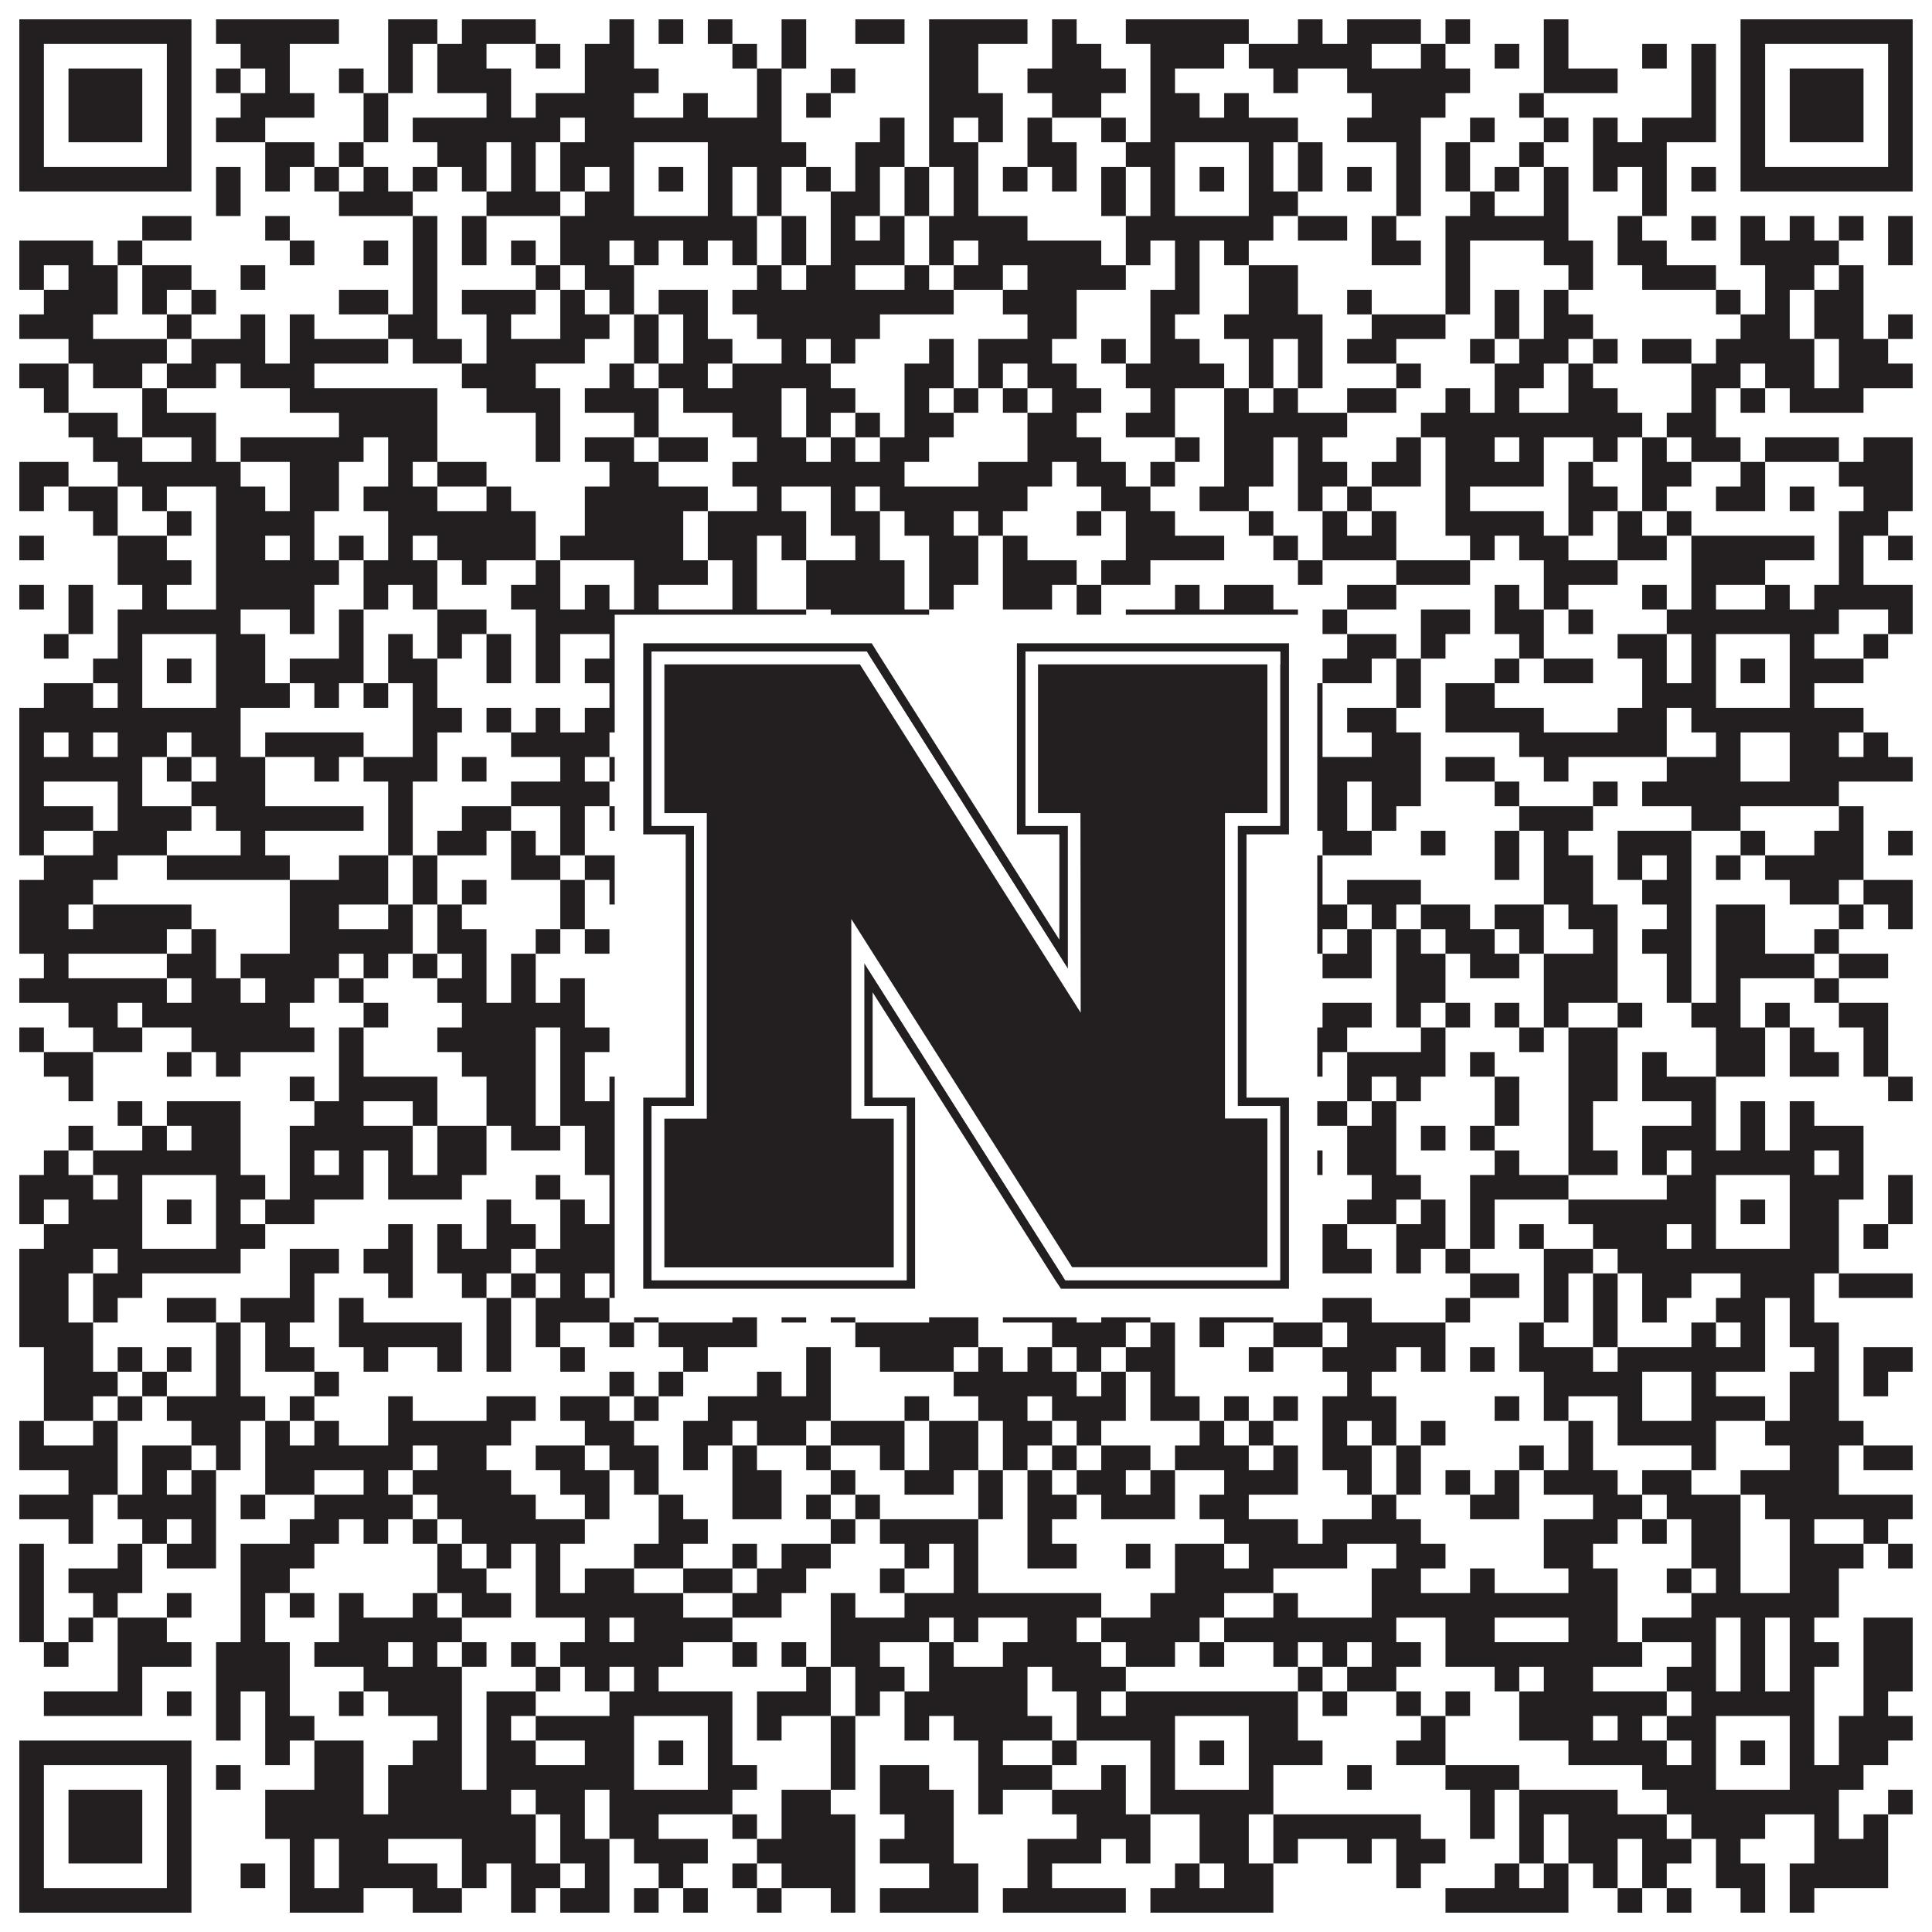 <?xml version="1.0"?>
<svg xmlns="http://www.w3.org/2000/svg" xmlns:xlink="http://www.w3.org/1999/xlink" version="1.1" width="1100px" height="1100px" viewBox="0 0 1100 1100"><rect x="0" y="0" width="1100" height="1100" fill="#ffffff" fill-opacity="1"/><path fill="#231f20" fill-opacity="1" d="M11,11L109,11L109,25L11,25ZM123,11L193,11L193,25L123,25ZM221,11L249,11L249,25L221,25ZM263,11L305,11L305,25L263,25ZM347,11L361,11L361,25L347,25ZM375,11L389,11L389,25L375,25ZM403,11L417,11L417,25L403,25ZM445,11L459,11L459,25L445,25ZM487,11L515,11L515,25L487,25ZM529,11L585,11L585,25L529,25ZM599,11L613,11L613,25L599,25ZM641,11L711,11L711,25L641,25ZM739,11L753,11L753,25L739,25ZM767,11L809,11L809,25L767,25ZM823,11L837,11L837,25L823,25ZM879,11L893,11L893,25L879,25ZM991,11L1089,11L1089,25L991,25ZM11,25L25,25L25,39L11,39ZM95,25L109,25L109,39L95,39ZM137,25L165,25L165,39L137,39ZM221,25L235,25L235,39L221,39ZM249,25L277,25L277,39L249,39ZM305,25L319,25L319,39L305,39ZM333,25L361,25L361,39L333,39ZM417,25L431,25L431,39L417,39ZM445,25L459,25L459,39L445,39ZM529,25L557,25L557,39L529,39ZM599,25L627,25L627,39L599,39ZM655,25L697,25L697,39L655,39ZM711,25L781,25L781,39L711,39ZM809,25L823,25L823,39L809,39ZM851,25L865,25L865,39L851,39ZM879,25L893,25L893,39L879,39ZM935,25L949,25L949,39L935,39ZM963,25L977,25L977,39L963,39ZM991,25L1005,25L1005,39L991,39ZM1075,25L1089,25L1089,39L1075,39ZM11,39L25,39L25,53L11,53ZM39,39L81,39L81,53L39,53ZM95,39L109,39L109,53L95,53ZM123,39L137,39L137,53L123,53ZM151,39L165,39L165,53L151,53ZM193,39L207,39L207,53L193,53ZM221,39L235,39L235,53L221,53ZM249,39L291,39L291,53L249,53ZM333,39L375,39L375,53L333,53ZM431,39L445,39L445,53L431,53ZM473,39L487,39L487,53L473,53ZM529,39L557,39L557,53L529,53ZM585,39L641,39L641,53L585,53ZM655,39L669,39L669,53L655,53ZM725,39L739,39L739,53L725,53ZM767,39L837,39L837,53L767,53ZM879,39L921,39L921,53L879,53ZM963,39L977,39L977,53L963,53ZM991,39L1005,39L1005,53L991,53ZM1019,39L1061,39L1061,53L1019,53ZM1075,39L1089,39L1089,53L1075,53ZM11,53L25,53L25,67L11,67ZM39,53L81,53L81,67L39,67ZM95,53L109,53L109,67L95,67ZM137,53L179,53L179,67L137,67ZM207,53L221,53L221,67L207,67ZM277,53L291,53L291,67L277,67ZM305,53L361,53L361,67L305,67ZM389,53L403,53L403,67L389,67ZM431,53L445,53L445,67L431,67ZM459,53L473,53L473,67L459,67ZM529,53L571,53L571,67L529,67ZM599,53L627,53L627,67L599,67ZM655,53L683,53L683,67L655,67ZM697,53L711,53L711,67L697,67ZM781,53L823,53L823,67L781,67ZM865,53L879,53L879,67L865,67ZM963,53L977,53L977,67L963,67ZM991,53L1005,53L1005,67L991,67ZM1019,53L1061,53L1061,67L1019,67ZM1075,53L1089,53L1089,67L1075,67ZM11,67L25,67L25,81L11,81ZM39,67L81,67L81,81L39,81ZM95,67L109,67L109,81L95,81ZM123,67L151,67L151,81L123,81ZM207,67L221,67L221,81L207,81ZM235,67L319,67L319,81L235,81ZM333,67L445,67L445,81L333,81ZM501,67L515,67L515,81L501,81ZM529,67L543,67L543,81L529,81ZM557,67L571,67L571,81L557,81ZM585,67L599,67L599,81L585,81ZM627,67L641,67L641,81L627,81ZM655,67L739,67L739,81L655,81ZM767,67L809,67L809,81L767,81ZM837,67L851,67L851,81L837,81ZM879,67L893,67L893,81L879,81ZM907,67L921,67L921,81L907,81ZM935,67L977,67L977,81L935,81ZM991,67L1005,67L1005,81L991,81ZM1019,67L1061,67L1061,81L1019,81ZM1075,67L1089,67L1089,81L1075,81ZM11,81L25,81L25,95L11,95ZM95,81L109,81L109,95L95,95ZM151,81L179,81L179,95L151,95ZM193,81L207,81L207,95L193,95ZM249,81L277,81L277,95L249,95ZM291,81L305,81L305,95L291,95ZM319,81L361,81L361,95L319,95ZM403,81L459,81L459,95L403,95ZM487,81L515,81L515,95L487,95ZM529,81L557,81L557,95L529,95ZM585,81L613,81L613,95L585,95ZM641,81L669,81L669,95L641,95ZM711,81L725,81L725,95L711,95ZM739,81L753,81L753,95L739,95ZM795,81L809,81L809,95L795,95ZM823,81L837,81L837,95L823,95ZM865,81L879,81L879,95L865,95ZM907,81L949,81L949,95L907,95ZM991,81L1005,81L1005,95L991,95ZM1075,81L1089,81L1089,95L1075,95ZM11,95L109,95L109,109L11,109ZM123,95L137,95L137,109L123,109ZM151,95L165,95L165,109L151,109ZM179,95L193,95L193,109L179,109ZM207,95L221,95L221,109L207,109ZM235,95L249,95L249,109L235,109ZM263,95L277,95L277,109L263,109ZM291,95L305,95L305,109L291,109ZM319,95L333,95L333,109L319,109ZM347,95L361,95L361,109L347,109ZM375,95L389,95L389,109L375,109ZM403,95L417,95L417,109L403,109ZM431,95L445,95L445,109L431,109ZM459,95L473,95L473,109L459,109ZM487,95L501,95L501,109L487,109ZM515,95L529,95L529,109L515,109ZM543,95L557,95L557,109L543,109ZM571,95L585,95L585,109L571,109ZM599,95L613,95L613,109L599,109ZM627,95L641,95L641,109L627,109ZM655,95L669,95L669,109L655,109ZM683,95L697,95L697,109L683,109ZM711,95L725,95L725,109L711,109ZM739,95L753,95L753,109L739,109ZM767,95L781,95L781,109L767,109ZM795,95L809,95L809,109L795,109ZM823,95L837,95L837,109L823,109ZM851,95L865,95L865,109L851,109ZM879,95L893,95L893,109L879,109ZM907,95L921,95L921,109L907,109ZM935,95L949,95L949,109L935,109ZM963,95L977,95L977,109L963,109ZM991,95L1089,95L1089,109L991,109ZM123,109L137,109L137,123L123,123ZM193,109L235,109L235,123L193,123ZM277,109L319,109L319,123L277,123ZM333,109L361,109L361,123L333,123ZM403,109L417,109L417,123L403,123ZM431,109L445,109L445,123L431,123ZM473,109L501,109L501,123L473,123ZM515,109L529,109L529,123L515,123ZM543,109L557,109L557,123L543,123ZM627,109L641,109L641,123L627,123ZM655,109L669,109L669,123L655,123ZM711,109L739,109L739,123L711,123ZM795,109L809,109L809,123L795,123ZM837,109L851,109L851,123L837,123ZM879,109L893,109L893,123L879,123ZM935,109L949,109L949,123L935,123ZM81,123L109,123L109,137L81,137ZM151,123L165,123L165,137L151,137ZM235,123L249,123L249,137L235,137ZM263,123L277,123L277,137L263,137ZM319,123L431,123L431,137L319,137ZM445,123L459,123L459,137L445,137ZM473,123L487,123L487,137L473,137ZM501,123L515,123L515,137L501,137ZM529,123L585,123L585,137L529,137ZM641,123L725,123L725,137L641,137ZM739,123L767,123L767,137L739,137ZM781,123L795,123L795,137L781,137ZM823,123L893,123L893,137L823,137ZM921,123L935,123L935,137L921,137ZM963,123L977,123L977,137L963,137ZM991,123L1005,123L1005,137L991,137ZM1019,123L1033,123L1033,137L1019,137ZM1047,123L1061,123L1061,137L1047,137ZM1075,123L1089,123L1089,137L1075,137ZM11,137L53,137L53,151L11,151ZM67,137L81,137L81,151L67,151ZM165,137L179,137L179,151L165,151ZM207,137L221,137L221,151L207,151ZM235,137L249,137L249,151L235,151ZM263,137L277,137L277,151L263,151ZM291,137L305,137L305,151L291,151ZM319,137L347,137L347,151L319,151ZM361,137L375,137L375,151L361,151ZM389,137L403,137L403,151L389,151ZM417,137L431,137L431,151L417,151ZM445,137L459,137L459,151L445,151ZM473,137L515,137L515,151L473,151ZM529,137L543,137L543,151L529,151ZM557,137L627,137L627,151L557,151ZM641,137L655,137L655,151L641,151ZM669,137L683,137L683,151L669,151ZM697,137L711,137L711,151L697,151ZM781,137L809,137L809,151L781,151ZM823,137L837,137L837,151L823,151ZM879,137L907,137L907,151L879,151ZM921,137L949,137L949,151L921,151ZM991,137L1047,137L1047,151L991,151ZM1075,137L1089,137L1089,151L1075,151ZM11,151L25,151L25,165L11,165ZM39,151L67,151L67,165L39,165ZM81,151L109,151L109,165L81,165ZM137,151L151,151L151,165L137,165ZM235,151L249,151L249,165L235,165ZM305,151L319,151L319,165L305,165ZM333,151L361,151L361,165L333,165ZM431,151L445,151L445,165L431,165ZM459,151L487,151L487,165L459,165ZM515,151L529,151L529,165L515,165ZM543,151L571,151L571,165L543,165ZM585,151L641,151L641,165L585,165ZM669,151L683,151L683,165L669,165ZM711,151L739,151L739,165L711,165ZM823,151L837,151L837,165L823,165ZM893,151L907,151L907,165L893,165ZM935,151L977,151L977,165L935,165ZM1005,151L1033,151L1033,165L1005,165ZM1047,151L1061,151L1061,165L1047,165ZM25,165L67,165L67,179L25,179ZM81,165L95,165L95,179L81,179ZM109,165L123,165L123,179L109,179ZM193,165L221,165L221,179L193,179ZM235,165L249,165L249,179L235,179ZM263,165L305,165L305,179L263,179ZM319,165L333,165L333,179L319,179ZM347,165L361,165L361,179L347,179ZM375,165L403,165L403,179L375,179ZM417,165L543,165L543,179L417,179ZM571,165L613,165L613,179L571,179ZM655,165L683,165L683,179L655,179ZM711,165L739,165L739,179L711,179ZM767,165L781,165L781,179L767,179ZM823,165L837,165L837,179L823,179ZM851,165L865,165L865,179L851,179ZM879,165L893,165L893,179L879,179ZM977,165L991,165L991,179L977,179ZM1005,165L1019,165L1019,179L1005,179ZM1033,165L1061,165L1061,179L1033,179ZM11,179L53,179L53,193L11,193ZM95,179L109,179L109,193L95,193ZM137,179L151,179L151,193L137,193ZM165,179L179,179L179,193L165,193ZM221,179L249,179L249,193L221,193ZM277,179L291,179L291,193L277,193ZM319,179L347,179L347,193L319,193ZM361,179L375,179L375,193L361,193ZM389,179L403,179L403,193L389,193ZM431,179L501,179L501,193L431,193ZM585,179L613,179L613,193L585,193ZM655,179L669,179L669,193L655,193ZM697,179L753,179L753,193L697,193ZM781,179L823,179L823,193L781,193ZM851,179L865,179L865,193L851,193ZM879,179L907,179L907,193L879,193ZM991,179L1019,179L1019,193L991,193ZM1033,179L1061,179L1061,193L1033,193ZM1075,179L1089,179L1089,193L1075,193ZM39,193L95,193L95,207L39,207ZM109,193L151,193L151,207L109,207ZM165,193L221,193L221,207L165,207ZM235,193L263,193L263,207L235,207ZM277,193L333,193L333,207L277,207ZM361,193L375,193L375,207L361,207ZM389,193L417,193L417,207L389,207ZM445,193L459,193L459,207L445,207ZM473,193L487,193L487,207L473,207ZM529,193L543,193L543,207L529,207ZM557,193L599,193L599,207L557,207ZM627,193L641,193L641,207L627,207ZM655,193L683,193L683,207L655,207ZM711,193L725,193L725,207L711,207ZM739,193L753,193L753,207L739,207ZM767,193L795,193L795,207L767,207ZM837,193L851,193L851,207L837,207ZM865,193L893,193L893,207L865,207ZM907,193L921,193L921,207L907,207ZM935,193L963,193L963,207L935,207ZM977,193L1033,193L1033,207L977,207ZM1047,193L1075,193L1075,207L1047,207ZM11,207L39,207L39,221L11,221ZM53,207L81,207L81,221L53,221ZM95,207L123,207L123,221L95,221ZM137,207L179,207L179,221L137,221ZM263,207L305,207L305,221L263,221ZM347,207L361,207L361,221L347,221ZM375,207L403,207L403,221L375,221ZM417,207L473,207L473,221L417,221ZM515,207L543,207L543,221L515,221ZM557,207L571,207L571,221L557,221ZM585,207L613,207L613,221L585,221ZM641,207L697,207L697,221L641,221ZM711,207L725,207L725,221L711,221ZM739,207L753,207L753,221L739,221ZM795,207L809,207L809,221L795,221ZM851,207L879,207L879,221L851,221ZM893,207L907,207L907,221L893,221ZM963,207L991,207L991,221L963,221ZM1005,207L1033,207L1033,221L1005,221ZM1047,207L1089,207L1089,221L1047,221ZM25,221L39,221L39,235L25,235ZM81,221L95,221L95,235L81,235ZM165,221L249,221L249,235L165,235ZM277,221L319,221L319,235L277,235ZM333,221L375,221L375,235L333,235ZM389,221L445,221L445,235L389,235ZM459,221L487,221L487,235L459,235ZM515,221L529,221L529,235L515,235ZM543,221L557,221L557,235L543,235ZM571,221L585,221L585,235L571,235ZM599,221L627,221L627,235L599,235ZM655,221L669,221L669,235L655,235ZM697,221L711,221L711,235L697,235ZM725,221L739,221L739,235L725,235ZM767,221L795,221L795,235L767,235ZM823,221L837,221L837,235L823,235ZM851,221L865,221L865,235L851,235ZM893,221L921,221L921,235L893,235ZM963,221L977,221L977,235L963,235ZM991,221L1005,221L1005,235L991,235ZM1019,221L1061,221L1061,235L1019,235ZM39,235L67,235L67,249L39,249ZM81,235L123,235L123,249L81,249ZM193,235L249,235L249,249L193,249ZM305,235L319,235L319,249L305,249ZM361,235L375,235L375,249L361,249ZM417,235L445,235L445,249L417,249ZM459,235L473,235L473,249L459,249ZM487,235L501,235L501,249L487,249ZM515,235L543,235L543,249L515,249ZM585,235L613,235L613,249L585,249ZM641,235L669,235L669,249L641,249ZM697,235L767,235L767,249L697,249ZM809,235L935,235L935,249L809,249ZM949,235L977,235L977,249L949,249ZM53,249L81,249L81,263L53,263ZM109,249L123,249L123,263L109,263ZM137,249L207,249L207,263L137,263ZM221,249L249,249L249,263L221,263ZM305,249L319,249L319,263L305,263ZM333,249L361,249L361,263L333,263ZM375,249L403,249L403,263L375,263ZM431,249L459,249L459,263L431,263ZM473,249L487,249L487,263L473,263ZM501,249L529,249L529,263L501,263ZM585,249L627,249L627,263L585,263ZM669,249L683,249L683,263L669,263ZM697,249L725,249L725,263L697,263ZM739,249L753,249L753,263L739,263ZM795,249L809,249L809,263L795,263ZM823,249L851,249L851,263L823,263ZM865,249L879,249L879,263L865,263ZM907,249L921,249L921,263L907,263ZM935,249L949,249L949,263L935,263ZM963,249L991,249L991,263L963,263ZM1005,249L1047,249L1047,263L1005,263ZM1061,249L1089,249L1089,263L1061,263ZM11,263L39,263L39,277L11,277ZM67,263L137,263L137,277L67,277ZM165,263L193,263L193,277L165,277ZM221,263L235,263L235,277L221,277ZM249,263L277,263L277,277L249,277ZM347,263L375,263L375,277L347,277ZM417,263L515,263L515,277L417,277ZM557,263L599,263L599,277L557,277ZM613,263L641,263L641,277L613,277ZM655,263L669,263L669,277L655,277ZM697,263L725,263L725,277L697,277ZM739,263L767,263L767,277L739,277ZM781,263L809,263L809,277L781,277ZM823,263L879,263L879,277L823,277ZM893,263L907,263L907,277L893,277ZM935,263L963,263L963,277L935,277ZM991,263L1005,263L1005,277L991,277ZM1047,263L1089,263L1089,277L1047,277ZM11,277L25,277L25,291L11,291ZM39,277L67,277L67,291L39,291ZM81,277L95,277L95,291L81,291ZM123,277L151,277L151,291L123,291ZM165,277L193,277L193,291L165,291ZM207,277L249,277L249,291L207,291ZM277,277L291,277L291,291L277,291ZM333,277L403,277L403,291L333,291ZM431,277L445,277L445,291L431,291ZM473,277L487,277L487,291L473,291ZM501,277L585,277L585,291L501,291ZM627,277L655,277L655,291L627,291ZM683,277L711,277L711,291L683,291ZM739,277L753,277L753,291L739,291ZM767,277L781,277L781,291L767,291ZM823,277L837,277L837,291L823,291ZM893,277L921,277L921,291L893,291ZM935,277L949,277L949,291L935,291ZM977,277L1005,277L1005,291L977,291ZM1019,277L1033,277L1033,291L1019,291ZM1061,277L1089,277L1089,291L1061,291ZM53,291L67,291L67,305L53,305ZM95,291L109,291L109,305L95,305ZM123,291L179,291L179,305L123,305ZM221,291L305,291L305,305L221,305ZM333,291L389,291L389,305L333,305ZM403,291L459,291L459,305L403,305ZM473,291L501,291L501,305L473,305ZM515,291L543,291L543,305L515,305ZM557,291L571,291L571,305L557,305ZM613,291L627,291L627,305L613,305ZM641,291L669,291L669,305L641,305ZM711,291L725,291L725,305L711,305ZM753,291L767,291L767,305L753,305ZM781,291L795,291L795,305L781,305ZM823,291L879,291L879,305L823,305ZM893,291L907,291L907,305L893,305ZM921,291L935,291L935,305L921,305ZM949,291L963,291L963,305L949,305ZM1047,291L1075,291L1075,305L1047,305ZM11,305L25,305L25,319L11,319ZM67,305L95,305L95,319L67,319ZM123,305L151,305L151,319L123,319ZM165,305L179,305L179,319L165,319ZM193,305L207,305L207,319L193,319ZM221,305L235,305L235,319L221,319ZM249,305L305,305L305,319L249,319ZM319,305L389,305L389,319L319,319ZM403,305L431,305L431,319L403,319ZM445,305L459,305L459,319L445,319ZM487,305L501,305L501,319L487,319ZM529,305L557,305L557,319L529,319ZM571,305L585,305L585,319L571,319ZM641,305L697,305L697,319L641,319ZM725,305L739,305L739,319L725,319ZM753,305L795,305L795,319L753,319ZM837,305L851,305L851,319L837,319ZM865,305L893,305L893,319L865,319ZM921,305L949,305L949,319L921,319ZM963,305L1033,305L1033,319L963,319ZM1047,305L1061,305L1061,319L1047,319ZM1075,305L1089,305L1089,319L1075,319ZM67,319L109,319L109,333L67,333ZM123,319L193,319L193,333L123,333ZM207,319L249,319L249,333L207,333ZM263,319L277,319L277,333L263,333ZM305,319L319,319L319,333L305,333ZM361,319L403,319L403,333L361,333ZM417,319L431,319L431,333L417,333ZM459,319L515,319L515,333L459,333ZM529,319L557,319L557,333L529,333ZM571,319L613,319L613,333L571,333ZM627,319L655,319L655,333L627,333ZM739,319L753,319L753,333L739,333ZM795,319L837,319L837,333L795,333ZM879,319L921,319L921,333L879,333ZM963,319L1005,319L1005,333L963,333ZM1047,319L1061,319L1061,333L1047,333ZM11,333L25,333L25,347L11,347ZM39,333L53,333L53,347L39,347ZM81,333L95,333L95,347L81,347ZM123,333L179,333L179,347L123,347ZM207,333L221,333L221,347L207,347ZM235,333L249,333L249,347L235,347ZM291,333L319,333L319,347L291,347ZM333,333L347,333L347,347L333,347ZM361,333L375,333L375,347L361,347ZM417,333L431,333L431,347L417,347ZM459,333L515,333L515,347L459,347ZM529,333L543,333L543,347L529,347ZM571,333L599,333L599,347L571,347ZM613,333L627,333L627,347L613,347ZM669,333L683,333L683,347L669,347ZM697,333L725,333L725,347L697,347ZM767,333L795,333L795,347L767,347ZM851,333L865,333L865,347L851,347ZM879,333L893,333L893,347L879,347ZM935,333L949,333L949,347L935,347ZM963,333L977,333L977,347L963,347ZM1005,333L1019,333L1019,347L1005,347ZM1033,333L1089,333L1089,347L1033,347ZM39,347L53,347L53,361L39,361ZM67,347L137,347L137,361L67,361ZM165,347L179,347L179,361L165,361ZM193,347L207,347L207,361L193,361ZM249,347L277,347L277,361L249,361ZM305,347L459,347L459,361L305,361ZM473,347L529,347L529,361L473,361ZM613,347L627,347L627,361L613,361ZM641,347L739,347L739,361L641,361ZM753,347L767,347L767,361L753,361ZM809,347L837,347L837,361L809,361ZM851,347L879,347L879,361L851,361ZM893,347L907,347L907,361L893,361ZM949,347L1047,347L1047,361L949,361ZM1075,347L1089,347L1089,361L1075,361ZM25,361L39,361L39,375L25,375ZM67,361L81,361L81,375L67,375ZM123,361L151,361L151,375L123,375ZM193,361L207,361L207,375L193,375ZM221,361L235,361L235,375L221,375ZM249,361L263,361L263,375L249,375ZM277,361L291,361L291,375L277,375ZM305,361L319,361L319,375L305,375ZM347,361L361,361L361,375L347,375ZM403,361L431,361L431,375L403,375ZM445,361L529,361L529,375L445,375ZM543,361L557,361L557,375L543,375ZM571,361L585,361L585,375L571,375ZM627,361L641,361L641,375L627,375ZM655,361L669,361L669,375L655,375ZM711,361L725,361L725,375L711,375ZM767,361L795,361L795,375L767,375ZM809,361L823,361L823,375L809,375ZM865,361L879,361L879,375L865,375ZM921,361L949,361L949,375L921,375ZM963,361L977,361L977,375L963,375ZM1019,361L1033,361L1033,375L1019,375ZM1061,361L1075,361L1075,375L1061,375ZM53,375L81,375L81,389L53,389ZM95,375L109,375L109,389L95,389ZM123,375L151,375L151,389L123,389ZM165,375L207,375L207,389L165,389ZM221,375L249,375L249,389L221,389ZM277,375L291,375L291,389L277,389ZM305,375L319,375L319,389L305,389ZM333,375L361,375L361,389L333,389ZM375,375L389,375L389,389L375,389ZM403,375L431,375L431,389L403,389ZM445,375L459,375L459,389L445,389ZM473,375L487,375L487,389L473,389ZM501,375L515,375L515,389L501,389ZM557,375L585,375L585,389L557,389ZM655,375L669,375L669,389L655,389ZM683,375L697,375L697,389L683,389ZM711,375L739,375L739,389L711,389ZM753,375L781,375L781,389L753,389ZM795,375L809,375L809,389L795,389ZM851,375L865,375L865,389L851,389ZM879,375L907,375L907,389L879,389ZM935,375L949,375L949,389L935,389ZM963,375L977,375L977,389L963,389ZM991,375L1005,375L1005,389L991,389ZM1019,375L1061,375L1061,389L1019,389ZM25,389L53,389L53,403L25,403ZM67,389L81,389L81,403L67,403ZM123,389L165,389L165,403L123,403ZM179,389L193,389L193,403L179,403ZM207,389L221,389L221,403L207,403ZM235,389L249,389L249,403L235,403ZM347,389L361,389L361,403L347,403ZM403,389L459,389L459,403L403,403ZM487,389L529,389L529,403L487,403ZM543,389L557,389L557,403L543,403ZM585,389L599,389L599,403L585,403ZM613,389L627,389L627,403L613,403ZM655,389L669,389L669,403L655,403ZM711,389L753,389L753,403L711,403ZM795,389L809,389L809,403L795,403ZM823,389L851,389L851,403L823,403ZM935,389L977,389L977,403L935,403ZM1019,389L1033,389L1033,403L1019,403ZM11,403L137,403L137,417L11,417ZM235,403L263,403L263,417L235,417ZM277,403L291,403L291,417L277,417ZM305,403L319,403L319,417L305,417ZM333,403L417,403L417,417L333,417ZM473,403L501,403L501,417L473,417ZM515,403L529,403L529,417L515,417ZM543,403L571,403L571,417L543,417ZM585,403L641,403L641,417L585,417ZM655,403L753,403L753,417L655,417ZM767,403L795,403L795,417L767,417ZM823,403L879,403L879,417L823,417ZM921,403L949,403L949,417L921,417ZM963,403L1061,403L1061,417L963,417ZM11,417L25,417L25,431L11,431ZM39,417L53,417L53,431L39,431ZM67,417L95,417L95,431L67,431ZM109,417L137,417L137,431L109,431ZM151,417L207,417L207,431L151,431ZM235,417L249,417L249,431L235,431ZM291,417L347,417L347,431L291,431ZM361,417L375,417L375,431L361,431ZM389,417L403,417L403,431L389,431ZM431,417L487,417L487,431L431,431ZM515,417L529,417L529,431L515,431ZM585,417L599,417L599,431L585,431ZM683,417L697,417L697,431L683,431ZM711,417L725,417L725,431L711,431ZM739,417L753,417L753,431L739,431ZM781,417L809,417L809,431L781,431ZM865,417L949,417L949,431L865,431ZM977,417L991,417L991,431L977,431ZM1019,417L1047,417L1047,431L1019,431ZM1061,417L1075,417L1075,431L1061,431ZM11,431L81,431L81,445L11,445ZM95,431L109,431L109,445L95,445ZM123,431L151,431L151,445L123,445ZM179,431L193,431L193,445L179,445ZM207,431L249,431L249,445L207,445ZM263,431L277,431L277,445L263,445ZM319,431L333,431L333,445L319,445ZM347,431L403,431L403,445L347,445ZM445,431L459,431L459,445L445,445ZM487,431L501,431L501,445L487,445ZM515,431L543,431L543,445L515,445ZM557,431L599,431L599,445L557,445ZM711,431L809,431L809,445L711,445ZM823,431L851,431L851,445L823,445ZM879,431L893,431L893,445L879,445ZM949,431L991,431L991,445L949,445ZM1019,431L1089,431L1089,445L1019,445ZM11,445L25,445L25,459L11,459ZM67,445L81,445L81,459L67,459ZM109,445L151,445L151,459L109,459ZM221,445L235,445L235,459L221,459ZM291,445L347,445L347,459L291,459ZM389,445L403,445L403,459L389,459ZM431,445L473,445L473,459L431,459ZM501,445L515,445L515,459L501,459ZM529,445L571,445L571,459L529,459ZM599,445L655,445L655,459L599,459ZM683,445L725,445L725,459L683,459ZM739,445L767,445L767,459L739,459ZM781,445L809,445L809,459L781,459ZM851,445L865,445L865,459L851,459ZM907,445L921,445L921,459L907,459ZM935,445L1047,445L1047,459L935,459ZM11,459L53,459L53,473L11,473ZM67,459L109,459L109,473L67,473ZM123,459L207,459L207,473L123,473ZM221,459L235,459L235,473L221,473ZM263,459L291,459L291,473L263,473ZM319,459L333,459L333,473L319,473ZM347,459L375,459L375,473L347,473ZM389,459L403,459L403,473L389,473ZM459,459L501,459L501,473L459,473ZM543,459L557,459L557,473L543,473ZM571,459L613,459L613,473L571,473ZM697,459L711,459L711,473L697,473ZM725,459L767,459L767,473L725,473ZM781,459L795,459L795,473L781,473ZM865,459L907,459L907,473L865,473ZM963,459L991,459L991,473L963,473ZM1047,459L1061,459L1061,473L1047,473ZM11,473L25,473L25,487L11,487ZM53,473L95,473L95,487L53,487ZM137,473L151,473L151,487L137,487ZM221,473L235,473L235,487L221,487ZM249,473L277,473L277,487L249,487ZM291,473L305,473L305,487L291,487ZM319,473L333,473L333,487L319,487ZM361,473L389,473L389,487L361,487ZM417,473L459,473L459,487L417,487ZM473,473L487,473L487,487L473,487ZM515,473L543,473L543,487L515,487ZM571,473L599,473L599,487L571,487ZM641,473L655,473L655,487L641,487ZM697,473L711,473L711,487L697,487ZM725,473L739,473L739,487L725,487ZM753,473L781,473L781,487L753,487ZM809,473L823,473L823,487L809,487ZM851,473L865,473L865,487L851,487ZM879,473L893,473L893,487L879,487ZM921,473L963,473L963,487L921,487ZM991,473L1005,473L1005,487L991,487ZM1033,473L1061,473L1061,487L1033,487ZM1075,473L1089,473L1089,487L1075,487ZM25,487L67,487L67,501L25,501ZM95,487L165,487L165,501L95,501ZM193,487L221,487L221,501L193,501ZM235,487L249,487L249,501L235,501ZM291,487L319,487L319,501L291,501ZM333,487L361,487L361,501L333,501ZM417,487L445,487L445,501L417,501ZM459,487L473,487L473,501L459,501ZM515,487L529,487L529,501L515,501ZM543,487L557,487L557,501L543,501ZM571,487L585,487L585,501L571,501ZM627,487L641,487L641,501L627,501ZM655,487L683,487L683,501L655,501ZM697,487L753,487L753,501L697,501ZM851,487L865,487L865,501L851,501ZM879,487L907,487L907,501L879,501ZM921,487L935,487L935,501L921,501ZM949,487L963,487L963,501L949,501ZM977,487L991,487L991,501L977,501ZM1005,487L1061,487L1061,501L1005,501ZM11,501L53,501L53,515L11,515ZM165,501L221,501L221,515L165,515ZM235,501L249,501L249,515L235,515ZM263,501L277,501L277,515L263,515ZM319,501L333,501L333,515L319,515ZM347,501L375,501L375,515L347,515ZM389,501L403,501L403,515L389,515ZM445,501L473,501L473,515L445,515ZM487,501L501,501L501,515L487,515ZM515,501L571,501L571,515L515,515ZM585,501L599,501L599,515L585,515ZM613,501L641,501L641,515L613,515ZM669,501L697,501L697,515L669,515ZM711,501L725,501L725,515L711,515ZM739,501L753,501L753,515L739,515ZM767,501L809,501L809,515L767,515ZM879,501L907,501L907,515L879,515ZM935,501L963,501L963,515L935,515ZM1019,501L1047,501L1047,515L1019,515ZM1061,501L1089,501L1089,515L1061,515ZM11,515L39,515L39,529L11,529ZM53,515L109,515L109,529L53,529ZM165,515L193,515L193,529L165,529ZM221,515L235,515L235,529L221,529ZM249,515L263,515L263,529L249,529ZM319,515L333,515L333,529L319,529ZM361,515L389,515L389,529L361,529ZM459,515L487,515L487,529L459,529ZM515,515L529,515L529,529L515,529ZM543,515L557,515L557,529L543,529ZM585,515L613,515L613,529L585,529ZM627,515L641,515L641,529L627,529ZM683,515L711,515L711,529L683,529ZM739,515L767,515L767,529L739,529ZM781,515L795,515L795,529L781,529ZM809,515L837,515L837,529L809,529ZM851,515L879,515L879,529L851,529ZM893,515L921,515L921,529L893,529ZM949,515L963,515L963,529L949,529ZM977,515L1005,515L1005,529L977,529ZM1047,515L1061,515L1061,529L1047,529ZM1075,515L1089,515L1089,529L1075,529ZM11,529L95,529L95,543L11,543ZM109,529L123,529L123,543L109,543ZM165,529L235,529L235,543L165,543ZM249,529L277,529L277,543L249,543ZM305,529L319,529L319,543L305,543ZM333,529L347,529L347,543L333,543ZM389,529L403,529L403,543L389,543ZM431,529L445,529L445,543L431,543ZM459,529L487,529L487,543L459,543ZM501,529L515,529L515,543L501,543ZM543,529L585,529L585,543L543,543ZM599,529L641,529L641,543L599,543ZM655,529L683,529L683,543L655,543ZM711,529L753,529L753,543L711,543ZM767,529L781,529L781,543L767,543ZM795,529L809,529L809,543L795,543ZM823,529L851,529L851,543L823,543ZM865,529L879,529L879,543L865,543ZM907,529L921,529L921,543L907,543ZM935,529L963,529L963,543L935,543ZM977,529L1005,529L1005,543L977,543ZM1033,529L1047,529L1047,543L1033,543ZM25,543L39,543L39,557L25,557ZM95,543L123,543L123,557L95,557ZM137,543L193,543L193,557L137,557ZM207,543L221,543L221,557L207,557ZM235,543L249,543L249,557L235,557ZM263,543L277,543L277,557L263,557ZM291,543L305,543L305,557L291,557ZM361,543L375,543L375,557L361,557ZM389,543L417,543L417,557L389,557ZM431,543L445,543L445,557L431,557ZM473,543L501,543L501,557L473,557ZM515,543L543,543L543,557L515,557ZM557,543L655,543L655,557L557,557ZM697,543L739,543L739,557L697,557ZM753,543L781,543L781,557L753,557ZM795,543L823,543L823,557L795,557ZM837,543L865,543L865,557L837,557ZM879,543L921,543L921,557L879,557ZM949,543L963,543L963,557L949,557ZM977,543L1033,543L1033,557L977,557ZM1047,543L1075,543L1075,557L1047,557ZM11,557L95,557L95,571L11,571ZM109,557L137,557L137,571L109,571ZM151,557L179,557L179,571L151,571ZM193,557L207,557L207,571L193,571ZM249,557L277,557L277,571L249,571ZM291,557L305,557L305,571L291,571ZM319,557L333,557L333,571L319,571ZM389,557L445,557L445,571L389,571ZM473,557L529,557L529,571L473,571ZM543,557L557,557L557,571L543,571ZM585,557L655,557L655,571L585,571ZM669,557L683,557L683,571L669,571ZM725,557L739,557L739,571L725,571ZM795,557L823,557L823,571L795,571ZM879,557L921,557L921,571L879,571ZM949,557L963,557L963,571L949,571ZM977,557L991,557L991,571L977,571ZM1033,557L1047,557L1047,571L1033,571ZM39,571L67,571L67,585L39,585ZM81,571L165,571L165,585L81,585ZM207,571L221,571L221,585L207,585ZM263,571L333,571L333,585L263,585ZM361,571L375,571L375,585L361,585ZM389,571L403,571L403,585L389,585ZM473,571L487,571L487,585L473,585ZM501,571L571,571L571,585L501,585ZM585,571L599,571L599,585L585,585ZM627,571L641,571L641,585L627,585ZM669,571L683,571L683,585L669,585ZM697,571L711,571L711,585L697,585ZM753,571L781,571L781,585L753,585ZM795,571L809,571L809,585L795,585ZM823,571L837,571L837,585L823,585ZM851,571L865,571L865,585L851,585ZM879,571L893,571L893,585L879,585ZM921,571L935,571L935,585L921,585ZM963,571L991,571L991,585L963,585ZM1005,571L1019,571L1019,585L1005,585ZM1047,571L1075,571L1075,585L1047,585ZM11,585L25,585L25,599L11,599ZM53,585L81,585L81,599L53,599ZM109,585L179,585L179,599L109,599ZM193,585L207,585L207,599L193,599ZM249,585L305,585L305,599L249,599ZM319,585L347,585L347,599L319,599ZM361,585L375,585L375,599L361,599ZM389,585L417,585L417,599L389,599ZM431,585L473,585L473,599L431,599ZM487,585L501,585L501,599L487,599ZM515,585L557,585L557,599L515,599ZM613,585L627,585L627,599L613,599ZM641,585L655,585L655,599L641,599ZM697,585L711,585L711,599L697,599ZM725,585L767,585L767,599L725,599ZM809,585L823,585L823,599L809,599ZM865,585L879,585L879,599L865,599ZM893,585L921,585L921,599L893,599ZM977,585L1005,585L1005,599L977,599ZM1019,585L1033,585L1033,599L1019,599ZM1061,585L1075,585L1075,599L1061,599ZM25,599L53,599L53,613L25,613ZM95,599L109,599L109,613L95,613ZM123,599L137,599L137,613L123,613ZM193,599L207,599L207,613L193,613ZM263,599L305,599L305,613L263,613ZM319,599L333,599L333,613L319,613ZM361,599L389,599L389,613L361,613ZM445,599L501,599L501,613L445,613ZM515,599L529,599L529,613L515,613ZM585,599L613,599L613,613L585,613ZM655,599L683,599L683,613L655,613ZM711,599L753,599L753,613L711,613ZM767,599L823,599L823,613L767,613ZM837,599L851,599L851,613L837,613ZM893,599L921,599L921,613L893,613ZM935,599L949,599L949,613L935,613ZM977,599L1005,599L1005,613L977,613ZM1019,599L1047,599L1047,613L1019,613ZM1061,599L1075,599L1075,613L1061,613ZM39,613L53,613L53,627L39,627ZM165,613L179,613L179,627L165,627ZM193,613L249,613L249,627L193,627ZM277,613L305,613L305,627L277,627ZM319,613L333,613L333,627L319,627ZM347,613L361,613L361,627L347,627ZM389,613L417,613L417,627L389,627ZM431,613L445,613L445,627L431,627ZM473,613L487,613L487,627L473,627ZM515,613L557,613L557,627L515,627ZM585,613L613,613L613,627L585,627ZM641,613L655,613L655,627L641,627ZM683,613L697,613L697,627L683,627ZM711,613L725,613L725,627L711,627ZM767,613L781,613L781,627L767,627ZM795,613L809,613L809,627L795,627ZM851,613L865,613L865,627L851,627ZM893,613L921,613L921,627L893,627ZM935,613L977,613L977,627L935,627ZM1075,613L1089,613L1089,627L1075,627ZM67,627L81,627L81,641L67,641ZM95,627L137,627L137,641L95,641ZM179,627L207,627L207,641L179,641ZM235,627L249,627L249,641L235,641ZM277,627L305,627L305,641L277,641ZM319,627L375,627L375,641L319,641ZM445,627L459,627L459,641L445,641ZM487,627L501,627L501,641L487,641ZM557,627L571,627L571,641L557,641ZM613,627L627,627L627,641L613,641ZM641,627L655,627L655,641L641,641ZM697,627L767,627L767,641L697,641ZM781,627L795,627L795,641L781,641ZM851,627L865,627L865,641L851,641ZM893,627L907,627L907,641L893,641ZM963,627L977,627L977,641L963,641ZM991,627L1005,627L1005,641L991,641ZM1019,627L1033,627L1033,641L1019,641ZM39,641L53,641L53,655L39,655ZM81,641L95,641L95,655L81,655ZM109,641L137,641L137,655L109,655ZM165,641L235,641L235,655L165,655ZM249,641L277,641L277,655L249,655ZM291,641L319,641L319,655L291,655ZM333,641L375,641L375,655L333,655ZM403,641L417,641L417,655L403,655ZM431,641L445,641L445,655L431,655ZM459,641L473,641L473,655L459,655ZM501,641L515,641L515,655L501,655ZM529,641L543,641L543,655L529,655ZM557,641L571,641L571,655L557,655ZM627,641L641,641L641,655L627,655ZM725,641L739,641L739,655L725,655ZM767,641L795,641L795,655L767,655ZM809,641L823,641L823,655L809,655ZM837,641L851,641L851,655L837,655ZM893,641L907,641L907,655L893,655ZM935,641L977,641L977,655L935,655ZM991,641L1005,641L1005,655L991,655ZM1019,641L1061,641L1061,655L1019,655ZM25,655L39,655L39,669L25,669ZM53,655L137,655L137,669L53,669ZM165,655L179,655L179,669L165,669ZM193,655L207,655L207,669L193,669ZM221,655L235,655L235,669L221,669ZM249,655L277,655L277,669L249,669ZM333,655L417,655L417,669L333,669ZM431,655L473,655L473,669L431,669ZM487,655L501,655L501,669L487,669ZM515,655L543,655L543,669L515,669ZM571,655L753,655L753,669L571,669ZM767,655L795,655L795,669L767,669ZM851,655L865,655L865,669L851,669ZM893,655L921,655L921,669L893,669ZM935,655L949,655L949,669L935,669ZM963,655L1033,655L1033,669L963,669ZM1047,655L1061,655L1061,669L1047,669ZM11,669L53,669L53,683L11,683ZM67,669L81,669L81,683L67,683ZM123,669L151,669L151,683L123,683ZM165,669L207,669L207,683L165,683ZM221,669L263,669L263,683L221,683ZM305,669L319,669L319,683L305,683ZM347,669L361,669L361,683L347,683ZM403,669L459,669L459,683L403,683ZM473,669L487,669L487,683L473,683ZM501,669L515,669L515,683L501,683ZM543,669L627,669L627,683L543,683ZM641,669L669,669L669,683L641,683ZM711,669L725,669L725,683L711,683ZM781,669L809,669L809,683L781,683ZM837,669L893,669L893,683L837,683ZM949,669L977,669L977,683L949,683ZM1019,669L1061,669L1061,683L1019,683ZM1075,669L1089,669L1089,683L1075,683ZM11,683L25,683L25,697L11,697ZM39,683L81,683L81,697L39,697ZM95,683L109,683L109,697L95,697ZM123,683L137,683L137,697L123,697ZM151,683L179,683L179,697L151,697ZM277,683L291,683L291,697L277,697ZM319,683L333,683L333,697L319,697ZM347,683L361,683L361,697L347,697ZM375,683L389,683L389,697L375,697ZM403,683L417,683L417,697L403,697ZM431,683L445,683L445,697L431,697ZM501,683L529,683L529,697L501,697ZM557,683L585,683L585,697L557,697ZM613,683L627,683L627,697L613,697ZM655,683L669,683L669,697L655,697ZM683,683L697,683L697,697L683,697ZM711,683L739,683L739,697L711,697ZM767,683L795,683L795,697L767,697ZM809,683L823,683L823,697L809,697ZM837,683L851,683L851,697L837,697ZM893,683L977,683L977,697L893,697ZM991,683L1005,683L1005,697L991,697ZM1019,683L1047,683L1047,697L1019,697ZM1075,683L1089,683L1089,697L1075,697ZM25,697L81,697L81,711L25,711ZM123,697L151,697L151,711L123,711ZM221,697L235,697L235,711L221,711ZM249,697L263,697L263,711L249,711ZM277,697L305,697L305,711L277,711ZM319,697L361,697L361,711L319,711ZM403,697L445,697L445,711L403,711ZM459,697L487,697L487,711L459,711ZM543,697L557,697L557,711L543,711ZM571,697L585,697L585,711L571,711ZM627,697L641,697L641,711L627,711ZM655,697L669,697L669,711L655,711ZM711,697L725,697L725,711L711,711ZM753,697L767,697L767,711L753,711ZM795,697L823,697L823,711L795,711ZM837,697L851,697L851,711L837,711ZM865,697L879,697L879,711L865,711ZM907,697L949,697L949,711L907,711ZM963,697L977,697L977,711L963,711ZM1019,697L1047,697L1047,711L1019,711ZM1061,697L1075,697L1075,711L1061,711ZM11,711L53,711L53,725L11,725ZM67,711L137,711L137,725L67,725ZM165,711L193,711L193,725L165,725ZM207,711L235,711L235,725L207,725ZM249,711L291,711L291,725L249,725ZM305,711L431,711L431,725L305,725ZM445,711L459,711L459,725L445,725ZM501,711L515,711L515,725L501,725ZM529,711L543,711L543,725L529,725ZM557,711L571,711L571,725L557,725ZM599,711L641,711L641,725L599,725ZM655,711L739,711L739,725L655,725ZM753,711L781,711L781,725L753,725ZM795,711L809,711L809,725L795,725ZM823,711L837,711L837,725L823,725ZM879,711L907,711L907,725L879,725ZM921,711L1047,711L1047,725L921,725ZM11,725L39,725L39,739L11,739ZM53,725L81,725L81,739L53,739ZM165,725L179,725L179,739L165,739ZM221,725L235,725L235,739L221,739ZM263,725L277,725L277,739L263,739ZM291,725L305,725L305,739L291,739ZM319,725L333,725L333,739L319,739ZM347,725L361,725L361,739L347,739ZM389,725L403,725L403,739L389,739ZM417,725L431,725L431,739L417,739ZM445,725L459,725L459,739L445,739ZM473,725L487,725L487,739L473,739ZM585,725L613,725L613,739L585,739ZM669,725L697,725L697,739L669,739ZM711,725L725,725L725,739L711,739ZM837,725L865,725L865,739L837,739ZM879,725L893,725L893,739L879,739ZM907,725L921,725L921,739L907,739ZM935,725L963,725L963,739L935,739ZM991,725L1033,725L1033,739L991,739ZM1047,725L1089,725L1089,739L1047,739ZM11,739L39,739L39,753L11,753ZM53,739L67,739L67,753L53,753ZM95,739L123,739L123,753L95,753ZM137,739L179,739L179,753L137,753ZM193,739L207,739L207,753L193,753ZM277,739L291,739L291,753L277,753ZM305,739L347,739L347,753L305,753ZM361,739L375,739L375,753L361,753ZM417,739L431,739L431,753L417,753ZM445,739L459,739L459,753L445,753ZM473,739L487,739L487,753L473,753ZM529,739L557,739L557,753L529,753ZM571,739L613,739L613,753L571,753ZM627,739L655,739L655,753L627,753ZM683,739L725,739L725,753L683,753ZM753,739L781,739L781,753L753,753ZM823,739L837,739L837,753L823,753ZM879,739L893,739L893,753L879,753ZM907,739L921,739L921,753L907,753ZM935,739L949,739L949,753L935,753ZM977,739L1005,739L1005,753L977,753ZM1019,739L1033,739L1033,753L1019,753ZM11,753L53,753L53,767L11,767ZM123,753L137,753L137,767L123,767ZM151,753L165,753L165,767L151,767ZM193,753L263,753L263,767L193,767ZM277,753L291,753L291,767L277,767ZM305,753L319,753L319,767L305,767ZM347,753L361,753L361,767L347,767ZM375,753L431,753L431,767L375,767ZM487,753L557,753L557,767L487,767ZM599,753L641,753L641,767L599,767ZM655,753L669,753L669,767L655,767ZM683,753L697,753L697,767L683,767ZM725,753L753,753L753,767L725,767ZM767,753L823,753L823,767L767,767ZM865,753L879,753L879,767L865,767ZM907,753L921,753L921,767L907,767ZM963,753L977,753L977,767L963,767ZM991,753L1005,753L1005,767L991,767ZM1019,753L1047,753L1047,767L1019,767ZM25,767L53,767L53,781L25,781ZM67,767L81,767L81,781L67,781ZM95,767L109,767L109,781L95,781ZM123,767L137,767L137,781L123,781ZM151,767L179,767L179,781L151,781ZM207,767L221,767L221,781L207,781ZM249,767L263,767L263,781L249,781ZM277,767L291,767L291,781L277,781ZM319,767L333,767L333,781L319,781ZM389,767L403,767L403,781L389,781ZM459,767L473,767L473,781L459,781ZM501,767L543,767L543,781L501,781ZM557,767L571,767L571,781L557,781ZM585,767L599,767L599,781L585,781ZM613,767L627,767L627,781L613,781ZM641,767L669,767L669,781L641,781ZM711,767L725,767L725,781L711,781ZM753,767L795,767L795,781L753,781ZM809,767L823,767L823,781L809,781ZM837,767L851,767L851,781L837,781ZM865,767L907,767L907,781L865,781ZM921,767L1005,767L1005,781L921,781ZM1033,767L1047,767L1047,781L1033,781ZM1061,767L1089,767L1089,781L1061,781ZM25,781L67,781L67,795L25,795ZM81,781L95,781L95,795L81,795ZM123,781L137,781L137,795L123,795ZM179,781L193,781L193,795L179,795ZM347,781L361,781L361,795L347,795ZM375,781L389,781L389,795L375,795ZM431,781L445,781L445,795L431,795ZM459,781L473,781L473,795L459,795ZM543,781L613,781L613,795L543,795ZM627,781L641,781L641,795L627,795ZM655,781L669,781L669,795L655,795ZM767,781L781,781L781,795L767,795ZM879,781L935,781L935,795L879,795ZM963,781L977,781L977,795L963,795ZM1019,781L1047,781L1047,795L1019,795ZM1061,781L1075,781L1075,795L1061,795ZM25,795L53,795L53,809L25,809ZM67,795L81,795L81,809L67,809ZM95,795L151,795L151,809L95,809ZM165,795L179,795L179,809L165,809ZM221,795L235,795L235,809L221,809ZM277,795L305,795L305,809L277,809ZM319,795L347,795L347,809L319,809ZM361,795L375,795L375,809L361,809ZM403,795L473,795L473,809L403,809ZM515,795L529,795L529,809L515,809ZM557,795L585,795L585,809L557,809ZM599,795L641,795L641,809L599,809ZM655,795L683,795L683,809L655,809ZM697,795L711,795L711,809L697,809ZM725,795L739,795L739,809L725,809ZM753,795L795,795L795,809L753,809ZM851,795L865,795L865,809L851,809ZM879,795L893,795L893,809L879,809ZM921,795L935,795L935,809L921,809ZM963,795L1005,795L1005,809L963,809ZM1019,795L1047,795L1047,809L1019,809ZM11,809L25,809L25,823L11,823ZM53,809L67,809L67,823L53,823ZM109,809L137,809L137,823L109,823ZM151,809L165,809L165,823L151,823ZM179,809L193,809L193,823L179,823ZM221,809L291,809L291,823L221,823ZM333,809L361,809L361,823L333,823ZM389,809L417,809L417,823L389,823ZM431,809L459,809L459,823L431,823ZM473,809L515,809L515,823L473,823ZM529,809L557,809L557,823L529,823ZM571,809L599,809L599,823L571,823ZM613,809L627,809L627,823L613,823ZM683,809L697,809L697,823L683,823ZM711,809L725,809L725,823L711,823ZM753,809L767,809L767,823L753,823ZM781,809L795,809L795,823L781,823ZM809,809L823,809L823,823L809,823ZM893,809L907,809L907,823L893,823ZM921,809L977,809L977,823L921,823ZM1005,809L1061,809L1061,823L1005,823ZM11,823L67,823L67,837L11,837ZM81,823L109,823L109,837L81,837ZM123,823L137,823L137,837L123,837ZM151,823L235,823L235,837L151,837ZM249,823L277,823L277,837L249,837ZM305,823L333,823L333,837L305,837ZM347,823L375,823L375,837L347,837ZM389,823L403,823L403,837L389,837ZM417,823L431,823L431,837L417,837ZM459,823L473,823L473,837L459,837ZM501,823L515,823L515,837L501,837ZM529,823L557,823L557,837L529,837ZM571,823L585,823L585,837L571,837ZM599,823L613,823L613,837L599,837ZM627,823L655,823L655,837L627,837ZM669,823L711,823L711,837L669,837ZM725,823L739,823L739,837L725,837ZM753,823L781,823L781,837L753,837ZM795,823L809,823L809,837L795,837ZM865,823L879,823L879,837L865,837ZM893,823L907,823L907,837L893,837ZM963,823L977,823L977,837L963,837ZM1019,823L1047,823L1047,837L1019,837ZM1061,823L1089,823L1089,837L1061,837ZM39,837L67,837L67,851L39,851ZM81,837L95,837L95,851L81,851ZM109,837L123,837L123,851L109,851ZM151,837L179,837L179,851L151,851ZM207,837L221,837L221,851L207,851ZM235,837L291,837L291,851L235,851ZM319,837L347,837L347,851L319,851ZM361,837L375,837L375,851L361,851ZM417,837L445,837L445,851L417,851ZM473,837L487,837L487,851L473,851ZM515,837L543,837L543,851L515,851ZM557,837L571,837L571,851L557,851ZM585,837L599,837L599,851L585,851ZM613,837L641,837L641,851L613,851ZM655,837L669,837L669,851L655,851ZM697,837L739,837L739,851L697,851ZM767,837L781,837L781,851L767,851ZM795,837L809,837L809,851L795,851ZM823,837L837,837L837,851L823,851ZM851,837L865,837L865,851L851,851ZM879,837L921,837L921,851L879,851ZM935,837L963,837L963,851L935,851ZM991,837L1047,837L1047,851L991,851ZM11,851L53,851L53,865L11,865ZM67,851L123,851L123,865L67,865ZM137,851L151,851L151,865L137,865ZM179,851L235,851L235,865L179,865ZM249,851L305,851L305,865L249,865ZM333,851L347,851L347,865L333,865ZM375,851L389,851L389,865L375,865ZM417,851L445,851L445,865L417,865ZM459,851L473,851L473,865L459,865ZM487,851L501,851L501,865L487,865ZM557,851L571,851L571,865L557,865ZM585,851L613,851L613,865L585,865ZM627,851L669,851L669,865L627,865ZM683,851L711,851L711,865L683,865ZM781,851L795,851L795,865L781,865ZM837,851L865,851L865,865L837,865ZM907,851L935,851L935,865L907,865ZM949,851L991,851L991,865L949,865ZM1005,851L1089,851L1089,865L1005,865ZM39,865L53,865L53,879L39,879ZM81,865L95,865L95,879L81,879ZM109,865L123,865L123,879L109,879ZM165,865L193,865L193,879L165,879ZM207,865L221,865L221,879L207,879ZM235,865L249,865L249,879L235,879ZM263,865L333,865L333,879L263,879ZM375,865L403,865L403,879L375,879ZM473,865L487,865L487,879L473,879ZM501,865L557,865L557,879L501,879ZM585,865L599,865L599,879L585,879ZM697,865L739,865L739,879L697,879ZM753,865L809,865L809,879L753,879ZM879,865L921,865L921,879L879,879ZM935,865L949,865L949,879L935,879ZM963,865L991,865L991,879L963,879ZM1019,865L1033,865L1033,879L1019,879ZM1061,865L1075,865L1075,879L1061,879ZM11,879L25,879L25,893L11,893ZM67,879L81,879L81,893L67,893ZM95,879L123,879L123,893L95,893ZM137,879L179,879L179,893L137,893ZM249,879L263,879L263,893L249,893ZM277,879L291,879L291,893L277,893ZM305,879L319,879L319,893L305,893ZM361,879L389,879L389,893L361,893ZM417,879L431,879L431,893L417,893ZM445,879L473,879L473,893L445,893ZM515,879L529,879L529,893L515,893ZM543,879L557,879L557,893L543,893ZM585,879L613,879L613,893L585,893ZM641,879L655,879L655,893L641,893ZM669,879L697,879L697,893L669,893ZM711,879L767,879L767,893L711,893ZM795,879L823,879L823,893L795,893ZM879,879L907,879L907,893L879,893ZM963,879L991,879L991,893L963,893ZM1019,879L1061,879L1061,893L1019,893ZM1075,879L1089,879L1089,893L1075,893ZM11,893L25,893L25,907L11,907ZM39,893L81,893L81,907L39,907ZM137,893L165,893L165,907L137,907ZM249,893L277,893L277,907L249,907ZM305,893L319,893L319,907L305,907ZM333,893L361,893L361,907L333,907ZM389,893L417,893L417,907L389,907ZM431,893L459,893L459,907L431,907ZM501,893L515,893L515,907L501,907ZM543,893L557,893L557,907L543,907ZM669,893L725,893L725,907L669,907ZM781,893L809,893L809,907L781,907ZM837,893L851,893L851,907L837,907ZM893,893L921,893L921,907L893,907ZM949,893L963,893L963,907L949,907ZM977,893L991,893L991,907L977,907ZM1019,893L1047,893L1047,907L1019,907ZM11,907L25,907L25,921L11,921ZM53,907L67,907L67,921L53,921ZM95,907L109,907L109,921L95,921ZM137,907L151,907L151,921L137,921ZM165,907L179,907L179,921L165,921ZM193,907L207,907L207,921L193,921ZM235,907L249,907L249,921L235,921ZM263,907L291,907L291,921L263,921ZM305,907L389,907L389,921L305,921ZM417,907L445,907L445,921L417,921ZM473,907L487,907L487,921L473,921ZM515,907L627,907L627,921L515,921ZM655,907L697,907L697,921L655,921ZM725,907L739,907L739,921L725,921ZM781,907L921,907L921,921L781,921ZM963,907L1047,907L1047,921L963,921ZM11,921L25,921L25,935L11,935ZM39,921L53,921L53,935L39,935ZM67,921L95,921L95,935L67,935ZM137,921L151,921L151,935L137,935ZM193,921L263,921L263,935L193,935ZM333,921L347,921L347,935L333,935ZM361,921L417,921L417,935L361,935ZM473,921L529,921L529,935L473,935ZM543,921L557,921L557,935L543,935ZM585,921L613,921L613,935L585,935ZM627,921L683,921L683,935L627,935ZM697,921L795,921L795,935L697,935ZM823,921L851,921L851,935L823,935ZM893,921L921,921L921,935L893,935ZM935,921L977,921L977,935L935,935ZM991,921L1005,921L1005,935L991,935ZM1019,921L1033,921L1033,935L1019,935ZM1061,921L1089,921L1089,935L1061,935ZM25,935L39,935L39,949L25,949ZM67,935L109,935L109,949L67,949ZM123,935L165,935L165,949L123,949ZM179,935L221,935L221,949L179,949ZM235,935L249,935L249,949L235,949ZM263,935L277,935L277,949L263,949ZM291,935L305,935L305,949L291,949ZM319,935L389,935L389,949L319,949ZM417,935L431,935L431,949L417,949ZM445,935L459,935L459,949L445,949ZM473,935L501,935L501,949L473,949ZM529,935L543,935L543,949L529,949ZM571,935L627,935L627,949L571,949ZM641,935L669,935L669,949L641,949ZM683,935L697,935L697,949L683,949ZM725,935L739,935L739,949L725,949ZM753,935L767,935L767,949L753,949ZM781,935L809,935L809,949L781,949ZM823,935L935,935L935,949L823,949ZM963,935L977,935L977,949L963,949ZM991,935L1005,935L1005,949L991,949ZM1019,935L1047,935L1047,949L1019,949ZM1061,935L1089,935L1089,949L1061,949ZM67,949L81,949L81,963L67,963ZM123,949L165,949L165,963L123,963ZM207,949L263,949L263,963L207,963ZM305,949L319,949L319,963L305,963ZM333,949L347,949L347,963L333,963ZM361,949L375,949L375,963L361,963ZM459,949L473,949L473,963L459,963ZM487,949L515,949L515,963L487,963ZM529,949L585,949L585,963L529,963ZM599,949L641,949L641,963L599,963ZM739,949L753,949L753,963L739,963ZM767,949L795,949L795,963L767,963ZM851,949L865,949L865,963L851,963ZM879,949L907,949L907,963L879,963ZM949,949L977,949L977,963L949,963ZM991,949L1005,949L1005,963L991,963ZM1019,949L1033,949L1033,963L1019,963ZM1061,949L1089,949L1089,963L1061,963ZM25,963L81,963L81,977L25,977ZM95,963L109,963L109,977L95,977ZM123,963L137,963L137,977L123,977ZM151,963L165,963L165,977L151,977ZM193,963L207,963L207,977L193,977ZM221,963L263,963L263,977L221,977ZM277,963L305,963L305,977L277,977ZM347,963L417,963L417,977L347,977ZM431,963L473,963L473,977L431,977ZM487,963L501,963L501,977L487,977ZM515,963L585,963L585,977L515,977ZM613,963L627,963L627,977L613,977ZM641,963L739,963L739,977L641,977ZM753,963L767,963L767,977L753,977ZM795,963L809,963L809,977L795,977ZM823,963L837,963L837,977L823,977ZM865,963L949,963L949,977L865,977ZM963,963L1033,963L1033,977L963,977ZM1061,963L1075,963L1075,977L1061,977ZM123,977L137,977L137,991L123,991ZM151,977L179,977L179,991L151,991ZM249,977L263,977L263,991L249,991ZM277,977L291,977L291,991L277,991ZM305,977L361,977L361,991L305,991ZM403,977L417,977L417,991L403,991ZM431,977L445,977L445,991L431,991ZM473,977L487,977L487,991L473,991ZM515,977L529,977L529,991L515,991ZM543,977L599,977L599,991L543,991ZM613,977L669,977L669,991L613,991ZM711,977L739,977L739,991L711,991ZM809,977L823,977L823,991L809,991ZM865,977L907,977L907,991L865,991ZM921,977L935,977L935,991L921,991ZM949,977L977,977L977,991L949,991ZM1019,977L1033,977L1033,991L1019,991ZM1047,977L1089,977L1089,991L1047,991ZM11,991L109,991L109,1005L11,1005ZM151,991L165,991L165,1005L151,1005ZM179,991L207,991L207,1005L179,1005ZM235,991L263,991L263,1005L235,1005ZM277,991L305,991L305,1005L277,1005ZM333,991L361,991L361,1005L333,1005ZM375,991L389,991L389,1005L375,1005ZM403,991L417,991L417,1005L403,1005ZM473,991L487,991L487,1005L473,1005ZM557,991L571,991L571,1005L557,1005ZM599,991L613,991L613,1005L599,1005ZM655,991L669,991L669,1005L655,1005ZM683,991L697,991L697,1005L683,1005ZM711,991L753,991L753,1005L711,1005ZM795,991L823,991L823,1005L795,1005ZM893,991L949,991L949,1005L893,1005ZM963,991L977,991L977,1005L963,1005ZM991,991L1005,991L1005,1005L991,1005ZM1019,991L1033,991L1033,1005L1019,1005ZM1047,991L1075,991L1075,1005L1047,1005ZM11,1005L25,1005L25,1019L11,1019ZM95,1005L109,1005L109,1019L95,1019ZM123,1005L137,1005L137,1019L123,1019ZM179,1005L207,1005L207,1019L179,1019ZM221,1005L263,1005L263,1019L221,1019ZM277,1005L361,1005L361,1019L277,1019ZM403,1005L431,1005L431,1019L403,1019ZM473,1005L487,1005L487,1019L473,1019ZM501,1005L529,1005L529,1019L501,1019ZM557,1005L599,1005L599,1019L557,1019ZM627,1005L641,1005L641,1019L627,1019ZM655,1005L669,1005L669,1019L655,1019ZM711,1005L725,1005L725,1019L711,1019ZM767,1005L781,1005L781,1019L767,1019ZM823,1005L865,1005L865,1019L823,1019ZM935,1005L977,1005L977,1019L935,1019ZM1019,1005L1061,1005L1061,1019L1019,1019ZM11,1019L25,1019L25,1033L11,1033ZM39,1019L81,1019L81,1033L39,1033ZM95,1019L109,1019L109,1033L95,1033ZM151,1019L207,1019L207,1033L151,1033ZM221,1019L291,1019L291,1033L221,1033ZM305,1019L333,1019L333,1033L305,1033ZM347,1019L417,1019L417,1033L347,1033ZM445,1019L473,1019L473,1033L445,1033ZM501,1019L543,1019L543,1033L501,1033ZM557,1019L571,1019L571,1033L557,1033ZM599,1019L641,1019L641,1033L599,1033ZM655,1019L725,1019L725,1033L655,1033ZM837,1019L851,1019L851,1033L837,1033ZM865,1019L921,1019L921,1033L865,1033ZM949,1019L1047,1019L1047,1033L949,1033ZM1075,1019L1089,1019L1089,1033L1075,1033ZM11,1033L25,1033L25,1047L11,1047ZM39,1033L81,1033L81,1047L39,1047ZM95,1033L109,1033L109,1047L95,1047ZM151,1033L305,1033L305,1047L151,1047ZM319,1033L333,1033L333,1047L319,1047ZM347,1033L375,1033L375,1047L347,1047ZM417,1033L431,1033L431,1047L417,1047ZM445,1033L487,1033L487,1047L445,1047ZM515,1033L543,1033L543,1047L515,1047ZM613,1033L655,1033L655,1047L613,1047ZM683,1033L711,1033L711,1047L683,1047ZM725,1033L809,1033L809,1047L725,1047ZM837,1033L851,1033L851,1047L837,1047ZM865,1033L879,1033L879,1047L865,1047ZM893,1033L949,1033L949,1047L893,1047ZM963,1033L1005,1033L1005,1047L963,1047ZM1033,1033L1047,1033L1047,1047L1033,1047ZM1061,1033L1075,1033L1075,1047L1061,1047ZM11,1047L25,1047L25,1061L11,1061ZM39,1047L81,1047L81,1061L39,1061ZM95,1047L109,1047L109,1061L95,1061ZM165,1047L179,1047L179,1061L165,1061ZM193,1047L221,1047L221,1061L193,1061ZM263,1047L305,1047L305,1061L263,1061ZM319,1047L347,1047L347,1061L319,1061ZM361,1047L403,1047L403,1061L361,1061ZM431,1047L487,1047L487,1061L431,1061ZM501,1047L543,1047L543,1061L501,1061ZM585,1047L627,1047L627,1061L585,1061ZM641,1047L655,1047L655,1061L641,1061ZM683,1047L711,1047L711,1061L683,1061ZM725,1047L739,1047L739,1061L725,1061ZM767,1047L781,1047L781,1061L767,1061ZM795,1047L823,1047L823,1061L795,1061ZM865,1047L879,1047L879,1061L865,1061ZM893,1047L921,1047L921,1061L893,1061ZM935,1047L963,1047L963,1061L935,1061ZM977,1047L991,1047L991,1061L977,1061ZM1033,1047L1075,1047L1075,1061L1033,1061ZM11,1061L25,1061L25,1075L11,1075ZM95,1061L109,1061L109,1075L95,1075ZM137,1061L151,1061L151,1075L137,1075ZM165,1061L179,1061L179,1075L165,1075ZM193,1061L249,1061L249,1075L193,1075ZM263,1061L277,1061L277,1075L263,1075ZM291,1061L319,1061L319,1075L291,1075ZM333,1061L347,1061L347,1075L333,1075ZM375,1061L389,1061L389,1075L375,1075ZM417,1061L431,1061L431,1075L417,1075ZM445,1061L487,1061L487,1075L445,1075ZM529,1061L557,1061L557,1075L529,1075ZM585,1061L599,1061L599,1075L585,1075ZM669,1061L683,1061L683,1075L669,1075ZM697,1061L725,1061L725,1075L697,1075ZM795,1061L809,1061L809,1075L795,1075ZM851,1061L865,1061L865,1075L851,1075ZM879,1061L893,1061L893,1075L879,1075ZM907,1061L921,1061L921,1075L907,1075ZM935,1061L949,1061L949,1075L935,1075ZM977,1061L1005,1061L1005,1075L977,1075ZM1019,1061L1075,1061L1075,1075L1019,1075ZM11,1075L109,1075L109,1089L11,1089ZM165,1075L207,1075L207,1089L165,1089ZM235,1075L263,1075L263,1089L235,1089ZM291,1075L305,1075L305,1089L291,1089ZM319,1075L347,1075L347,1089L319,1089ZM361,1075L375,1075L375,1089L361,1089ZM389,1075L403,1075L403,1089L389,1089ZM431,1075L445,1075L445,1089L431,1089ZM473,1075L487,1075L487,1089L473,1089ZM501,1075L557,1075L557,1089L501,1089ZM571,1075L641,1075L641,1089L571,1089ZM655,1075L725,1075L725,1089L655,1089ZM823,1075L893,1075L893,1089L823,1089ZM921,1075L935,1075L935,1089L921,1089ZM949,1075L963,1075L963,1089L949,1089ZM991,1075L1005,1075L1005,1089L991,1089ZM1019,1075L1033,1075L1033,1089L1019,1089Z"/>
<svg x="350" y="350" width="400" height="400" version="1.1" xmlns="http://www.w3.org/2000/svg" xmlns:xlink="http://www.w3.org/1999/xlink"
	 viewBox="0 0 302.9 302.9" style="enable-background:new 0 0 302.9 302.9;" xml:space="preserve">
<style type="text/css">
	.st0{fill:#FFFFFF;}
	.st1{fill:#231F20;}
</style>
<g>
	<rect class="st0" width="302.9" height="302.9"/>
</g>
<g>
	<g>
		<path class="st1" d="M281.4,12.3h-108v82.4h18.3v45.4L113.4,16.5l-2.6-4.2H12.3v82.4h18.3v113.5H12.3v82.4h117.2v-82.4h-18.3
			v-45.4l78.4,123.6l2.8,4.2h98.3v-82.4h-18.3V94.7h18.3V12.3H281.4L281.4,12.3z M286.9,21.4V91h-18.3v120.8h18.3v75.1h-92.6
			l-1.6-2.6l-85.1-134.2v61.7h18.3v75.1H15.9v-75.1h18.3V91H15.9V15.9h92.7l1.7,2.6l85.1,134.2V91h-18.3V15.9h109.9V21.4L286.9,21.4
			z"/>
		<path class="st0" d="M281.4,15.9H177.1V91h18.3v61.7L110.2,18.5l-1.5-2.6H15.9V91h18.3v120.8H15.9v75.1h109.9v-75.1h-18.3v-61.7
			l85.1,134.2l1.6,2.6h92.6v-75.1h-18.3V91h18.3V15.9H281.4z M120.3,217.4L120.3,217.4v64.1H21.4v-64.1h18.3V85.5H21.4V21.4h84.2
			l95.2,150.1V85.5h-18.3V21.4h98.9v64.1h-18.3v131.8h18.3v64.1h-84.2L102,131.3v86.1C102,217.4,120.3,217.4,120.3,217.4z"/>
	</g>
	<path class="st1" d="M200.9,171.6L200.9,171.6L105.7,21.4H21.4v64.1h18.3v131.8H21.4v64.1h98.9v-64.1H102v-86.1l95.2,150.1h84.2
		v-64.1h-18.3V85.5h18.3V21.4h-98.9v64.1h18.3L200.9,171.6L200.9,171.6z"/>
</g>
</svg>
</svg>
